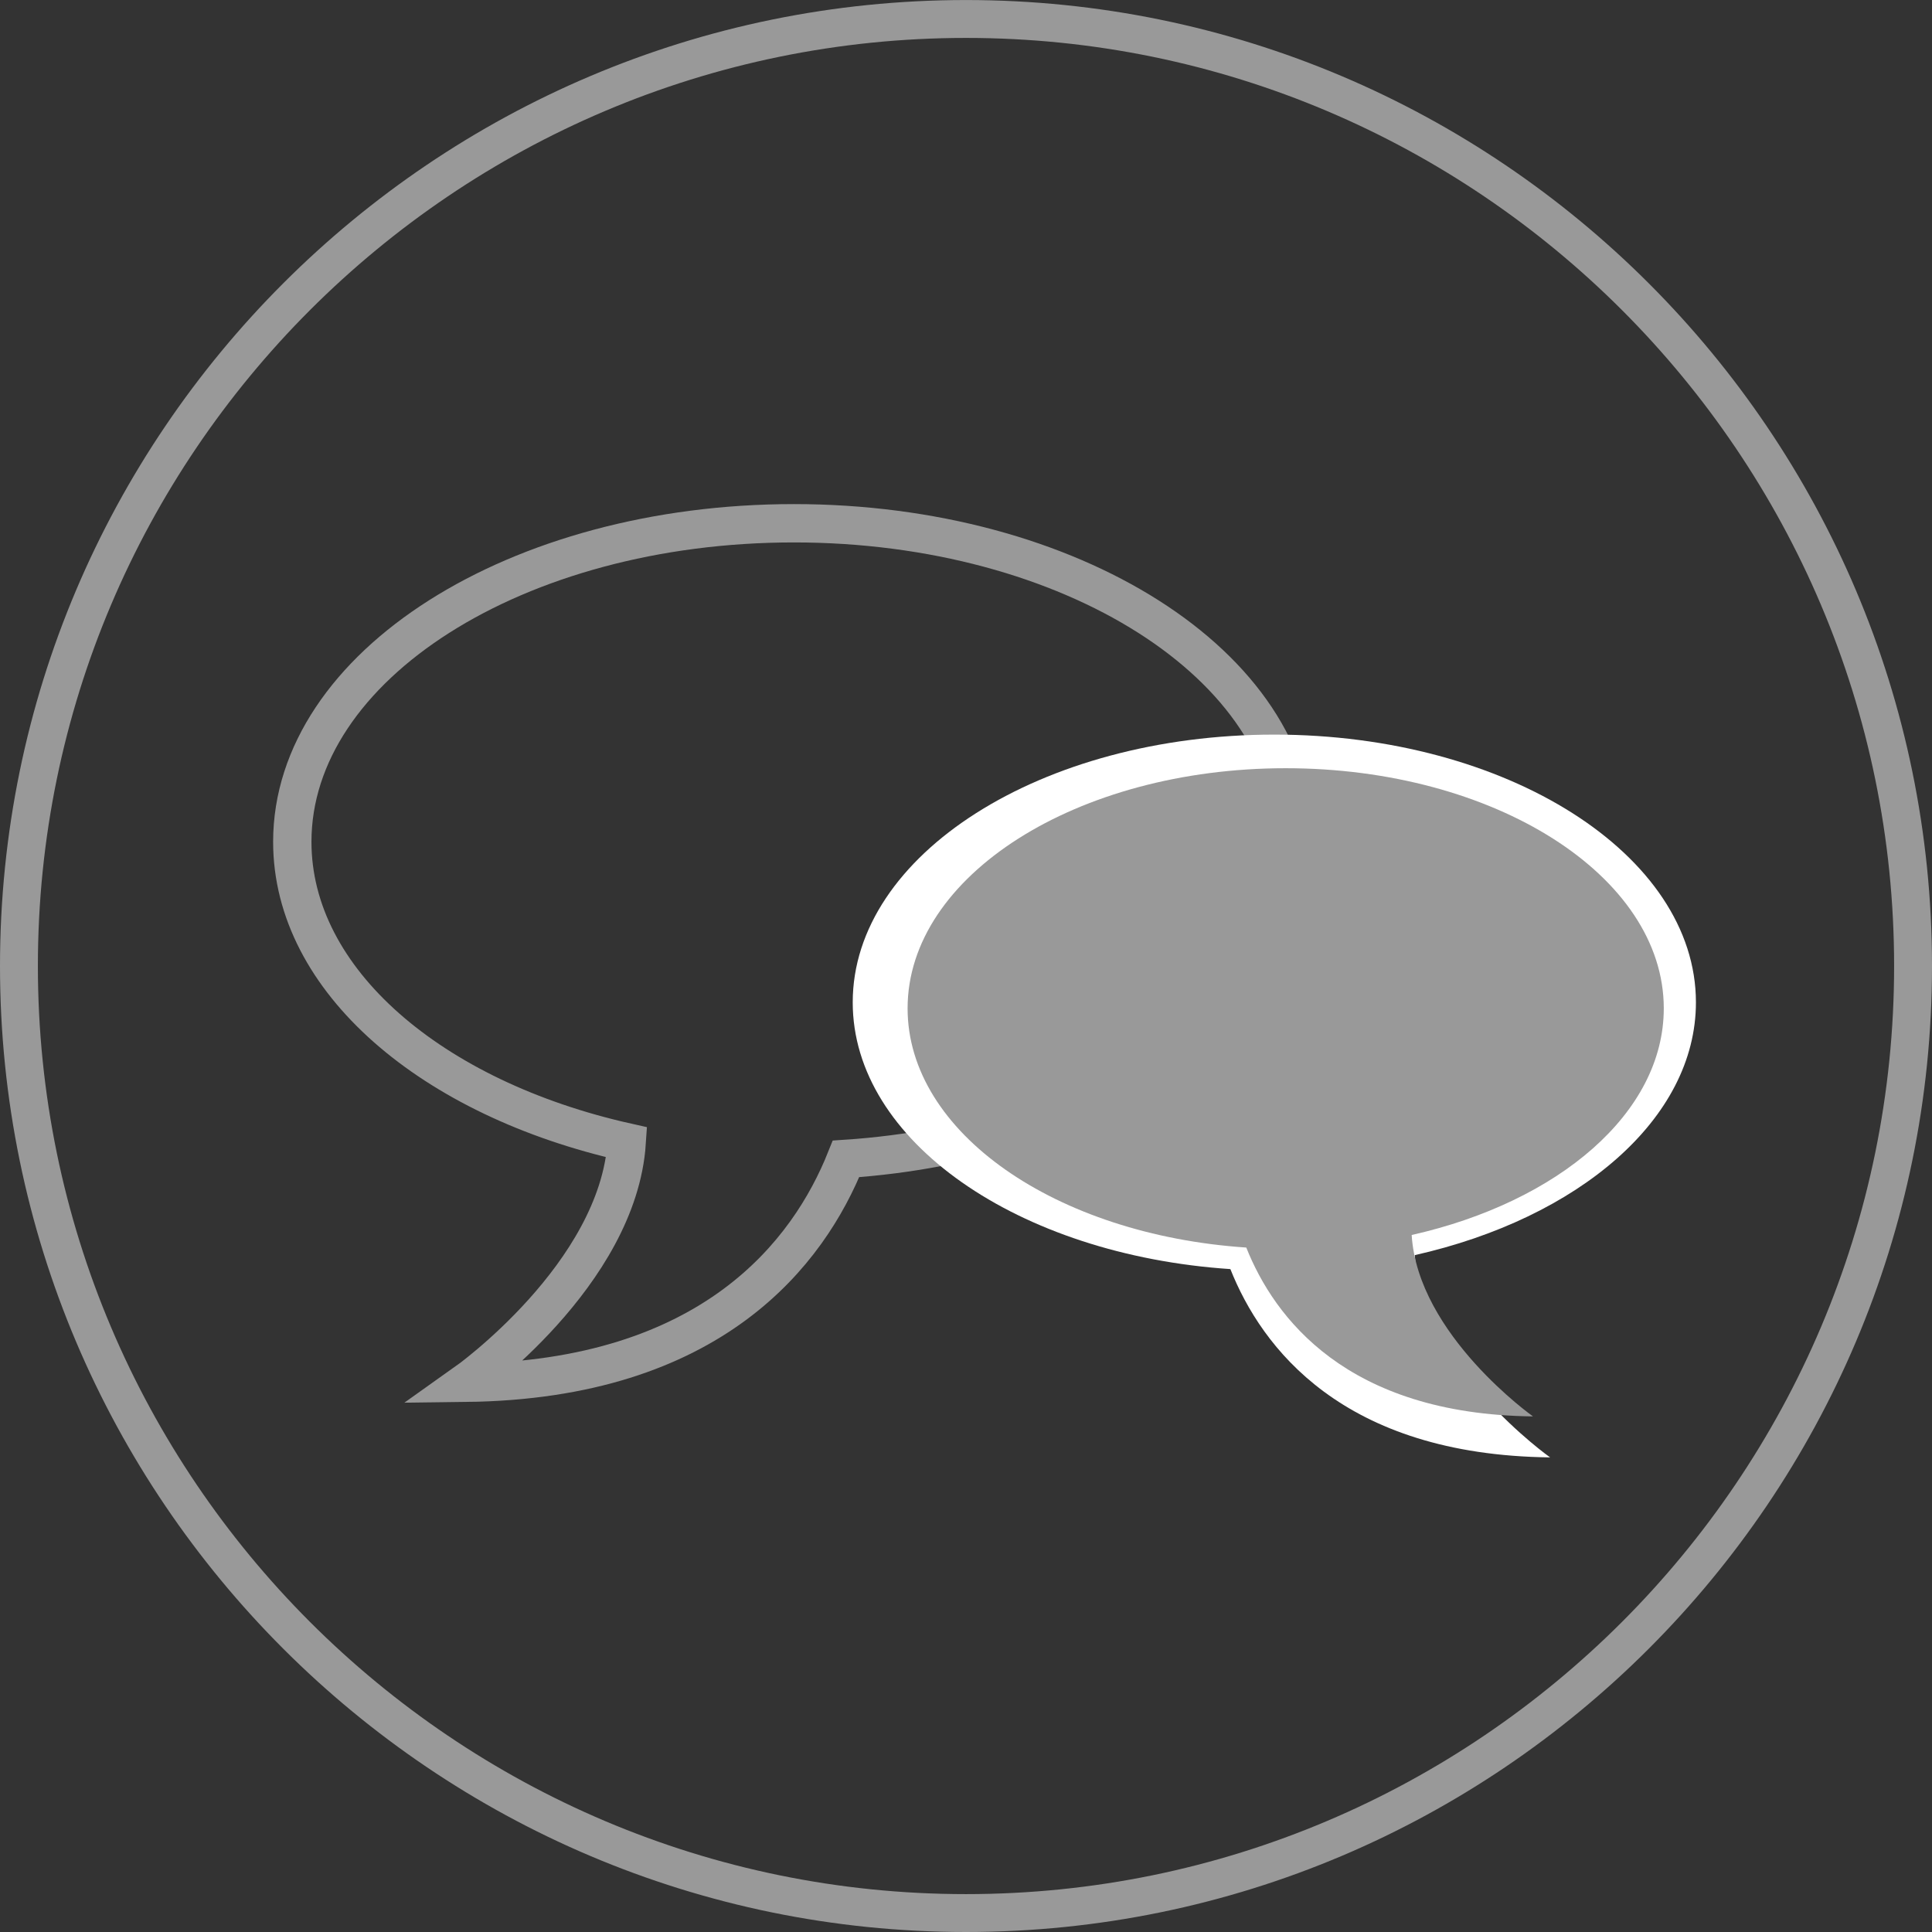 <?xml version="1.0" encoding="UTF-8"?>
<!-- Generator: Adobe Illustrator 16.0.4, SVG Export Plug-In . SVG Version: 6.00 Build 0)  -->
<svg xmlns="http://www.w3.org/2000/svg" xmlns:xlink="http://www.w3.org/1999/xlink" version="1.1" id="Ebene_1" x="0px" y="0px" width="100px" height="100px" viewBox="0 0 100 100" xml:space="preserve">
<rect x="0" y="0" width="100" height="100" fill="#333333" stroke="none"/>
<path fill="none" stroke="#999999" stroke-width="1.984" stroke-miterlimit="10" d="M67.039,43.573  c0,8.53-10.189,15.54-23.25,16.41c-1.93,4.83-6.91,11.44-19.69,11.59c0,0,7.89-5.59,8.34-12.449  c-10.09-2.261-17.31-8.371-17.31-15.55c0-9.11,11.62-16.49,25.96-16.49C55.419,27.083,67.039,34.463,67.039,43.573z"></path>
<path fill="#FFFFFF" d="M73.23,64.965c0.356,5.764,7.003,10.469,7.003,10.469c-10.751-0.123-14.933-5.686-16.549-9.746  c-10.983-0.734-19.547-6.635-19.547-13.805c0-7.649,9.768-13.86,21.822-13.86c12.044,0,21.822,6.211,21.822,13.86  C87.781,57.916,81.704,63.057,73.23,64.965z"></path>
<g id="laufzeiten" display="none">
	<path display="inline" fill="#5486B1" d="M85,75c0,5.523-4.477,10-10,10H25c-5.523,0-10-4.477-10-10V25c0-5.523,4.477-10,10-10h50   c5.523,0,10,4.477,10,10V75z"></path>
	<path display="inline" fill="#FFFFFF" d="M57.018,46.23c-0.061-0.5-0.25-0.955-0.541-1.335L58.48,32.46   c0.074-0.462-0.225-0.904-0.682-1.009l-0.021-0.005c-0.457-0.105-0.918,0.161-1.053,0.609l-3.648,12.054   c-0.898,0.452-1.523,1.375-1.523,2.448c0,1.517,1.232,2.75,2.75,2.75c0.281,0,0.549-0.055,0.807-0.135l7.625,3.963   c0.42,0.219,0.937,0.082,1.193-0.314l0.012-0.018c0.259-0.396,0.172-0.924-0.196-1.219L57.018,46.23z M52.943,46.558   c0-0.748,0.609-1.357,1.354-1.357c0.75,0,1.359,0.609,1.359,1.357c0,0.75-0.609,1.359-1.359,1.359   C53.553,47.917,52.943,47.307,52.943,46.558L52.943,46.558z M75,46.558c0,9.204-6.04,17.021-14.363,19.704v-2.947   c6.76-2.562,11.581-9.104,11.581-16.754c0-9.879-8.038-17.917-17.917-17.917S36.385,36.68,36.385,46.559   c0,0.991,0.084,1.963,0.24,2.91h-2.814c-0.134-0.951-0.208-1.922-0.208-2.91c0-11.414,9.285-20.699,20.7-20.699   C65.715,25.859,75,35.145,75,46.558L75,46.558z M57.909,61.307l-6.372-6.302c-0.403-0.403-0.953-0.626-1.516-0.626h-3.213v-1.203   c0-0.898-0.73-1.621-1.628-1.621H26.621c-0.897,0-1.621,0.723-1.621,1.621v10.852h33.548v-1.184   C58.549,62.268,58.32,61.711,57.909,61.307L57.909,61.307z M55.134,61.516h-6.17c-0.139,0-0.25-0.111-0.25-0.25V56.5   c0-0.139,0.111-0.25,0.25-0.25h1.176c0.062,0,0.132,0.027,0.181,0.068l4.988,4.766C55.475,61.236,55.363,61.516,55.134,61.516   L55.134,61.516z M58.551,64.924v3.59c0,0.896-0.727,1.621-1.623,1.621h-1.734c-0.312-2.15-2.168-3.805-4.402-3.805   c-2.232,0-4.086,1.652-4.399,3.805h-8.795c-0.313-2.15-2.167-3.805-4.399-3.805c-2.232,0-4.086,1.652-4.4,3.805h-2.173   c-0.896,0-1.622-0.727-1.622-1.621v-3.59H58.551z M50.793,67.414c-1.857,0-3.367,1.503-3.367,3.359c0,1.854,1.51,3.367,3.367,3.367   c1.857,0,3.359-1.513,3.359-3.367C54.152,68.917,52.65,67.414,50.793,67.414L50.793,67.414z M50.793,72.457   c-0.932,0-1.683-0.751-1.683-1.684c0-0.926,0.751-1.686,1.683-1.686c0.926,0,1.678,0.76,1.678,1.686   C52.471,71.707,51.719,72.457,50.793,72.457L50.793,72.457z M33.194,67.414c-1.857,0-3.367,1.503-3.367,3.359   c0,1.854,1.51,3.367,3.367,3.367s3.36-1.513,3.36-3.367C36.554,68.917,35.052,67.414,33.194,67.414L33.194,67.414z M33.194,72.457   c-0.932,0-1.684-0.751-1.684-1.684c0-0.926,0.751-1.686,1.684-1.686c0.925,0,1.684,0.76,1.684,1.686   C34.878,71.707,34.12,72.457,33.194,72.457L33.194,72.457z"></path>
</g>
<g id="laufzeiten_rot" display="none">
	<path display="inline" fill="#C1272D" d="M85,75c0,5.523-4.477,10-10,10H25c-5.523,0-10-4.477-10-10V25c0-5.523,4.477-10,10-10h50   c5.523,0,10,4.477,10,10V75z"></path>
	<path display="inline" fill="#FFFFFF" d="M57.018,46.23c-0.061-0.5-0.25-0.955-0.541-1.335L58.48,32.46   c0.074-0.462-0.225-0.904-0.682-1.009l-0.021-0.005c-0.457-0.105-0.918,0.161-1.053,0.609l-3.648,12.054   c-0.898,0.452-1.523,1.375-1.523,2.448c0,1.517,1.232,2.75,2.75,2.75c0.281,0,0.549-0.055,0.807-0.135l7.625,3.963   c0.42,0.219,0.937,0.082,1.193-0.314l0.012-0.018c0.259-0.396,0.172-0.924-0.196-1.219L57.018,46.23z M52.943,46.558   c0-0.748,0.609-1.357,1.354-1.357c0.75,0,1.359,0.609,1.359,1.357c0,0.75-0.609,1.359-1.359,1.359   C53.553,47.917,52.943,47.307,52.943,46.558L52.943,46.558z M75,46.558c0,9.204-6.04,17.021-14.363,19.704v-2.947   c6.76-2.562,11.581-9.104,11.581-16.754c0-9.879-8.038-17.917-17.917-17.917S36.385,36.68,36.385,46.559   c0,0.991,0.084,1.963,0.24,2.91h-2.814c-0.134-0.951-0.208-1.922-0.208-2.91c0-11.414,9.285-20.699,20.7-20.699   C65.715,25.859,75,35.145,75,46.558L75,46.558z M57.909,61.307l-6.372-6.302c-0.403-0.403-0.953-0.626-1.516-0.626h-3.213v-1.203   c0-0.898-0.73-1.621-1.628-1.621H26.621c-0.897,0-1.621,0.723-1.621,1.621v10.852h33.548v-1.184   C58.549,62.268,58.32,61.711,57.909,61.307L57.909,61.307z M55.134,61.516h-6.17c-0.139,0-0.25-0.111-0.25-0.25V56.5   c0-0.139,0.111-0.25,0.25-0.25h1.176c0.062,0,0.132,0.027,0.181,0.068l4.988,4.766C55.475,61.236,55.363,61.516,55.134,61.516   L55.134,61.516z M58.551,64.924v3.59c0,0.896-0.727,1.621-1.623,1.621h-1.734c-0.312-2.15-2.168-3.805-4.402-3.805   c-2.232,0-4.086,1.652-4.399,3.805h-8.795c-0.313-2.15-2.167-3.805-4.399-3.805c-2.232,0-4.086,1.652-4.4,3.805h-2.173   c-0.896,0-1.622-0.727-1.622-1.621v-3.59H58.551z M50.793,67.414c-1.857,0-3.367,1.503-3.367,3.359c0,1.854,1.51,3.367,3.367,3.367   c1.857,0,3.359-1.513,3.359-3.367C54.152,68.917,52.65,67.414,50.793,67.414L50.793,67.414z M50.793,72.457   c-0.932,0-1.683-0.751-1.683-1.684c0-0.926,0.751-1.686,1.683-1.686c0.926,0,1.678,0.76,1.678,1.686   C52.471,71.707,51.719,72.457,50.793,72.457L50.793,72.457z M33.194,67.414c-1.857,0-3.367,1.503-3.367,3.359   c0,1.854,1.51,3.367,3.367,3.367s3.36-1.513,3.36-3.367C36.554,68.917,35.052,67.414,33.194,67.414L33.194,67.414z M33.194,72.457   c-0.932,0-1.684-0.751-1.684-1.684c0-0.926,0.751-1.686,1.684-1.686c0.925,0,1.684,0.76,1.684,1.686   C34.878,71.707,34.12,72.457,33.194,72.457L33.194,72.457z"></path>
</g>
<g id="checklist" display="none">
	<g display="inline">
		<path fill="#FFFFFF" d="M50.605,15.714h-1.76c-0.94,0-1.703-0.763-1.703-1.703v-0.058c0-2.184-1.77-3.954-3.954-3.954h-0.092    c-2.184,0-3.954,1.771-3.954,3.954v0.057c0,0.94-0.762,1.703-1.703,1.703H35.68c-1.875,0-3.396,1.52-3.396,3.394v0.069    c0,1.875,1.521,3.394,3.396,3.394h14.925c1.875,0,3.394-1.52,3.394-3.394v-0.069C53.999,17.234,52.48,15.714,50.605,15.714    L50.605,15.714z M43.143,15.714c-0.946,0-1.714-0.768-1.714-1.714s0.768-1.714,1.714-1.714c0.947,0,1.715,0.768,1.715,1.714    S44.09,15.714,43.143,15.714L43.143,15.714z M50.773,82H21.999c-2.524,0-4.57-2.047-4.57-4.57V22.571    c0-2.524,2.046-4.571,3.429-4.571h9.262C30.042,18.38,30,18.773,30,19.178c0,3.132,2.549,5.68,5.682,5.68h14.925    c3.131,0,5.68-2.548,5.68-5.749c0-0.379-0.041-0.75-0.111-1.108h6.969c3.668,0,5.715,2.047,5.715,4.571v34.344    c-0.381-0.023-0.758-0.059-1.144-0.059c-1.581,0-3.106,0.224-4.571,0.603V30.571h-40v45.714h26.344    C49.611,78.295,50.051,80.217,50.773,82L50.773,82z M67.714,60.285c-8.205,0-14.856,6.652-14.856,14.857S59.509,90,67.714,90    c8.206,0,14.856-6.652,14.856-14.857S75.92,60.285,67.714,60.285L67.714,60.285z M77.422,72.09l-9.143,10.286    c-0.451,0.507-1.077,0.767-1.711,0.767c-0.5,0-1.004-0.164-1.426-0.5l-5.717-4.572c-0.982-0.785-1.146-2.227-0.354-3.211    c0.787-0.985,2.227-1.146,3.213-0.355l4.02,3.219l7.701-8.664c0.837-0.943,2.282-1.029,3.227-0.189    C78.176,69.702,78.262,71.146,77.422,72.09L77.422,72.09z M57.43,50H27.714c-0.631,0-1.143-0.512-1.143-1.143v-1.143    c0-0.631,0.512-1.143,1.143-1.143H57.43c0.631,0,1.145,0.512,1.145,1.143v1.143C58.57,49.488,58.061,50,57.43,50L57.43,50z     M57.43,39.714H27.714c-0.631,0-1.143-0.512-1.143-1.143v-1.143c0-0.631,0.512-1.143,1.143-1.143H57.43    c0.631,0,1.145,0.512,1.145,1.143v1.143C58.57,39.203,58.061,39.714,57.43,39.714L57.43,39.714z M51.714,59.143h-24    c-0.631,0-1.143-0.512-1.143-1.143v-1.143c0-0.631,0.512-1.146,1.143-1.146h24c0.632,0,1.144,0.515,1.144,1.146V58    C52.857,58.631,52.346,59.143,51.714,59.143L51.714,59.143z M49.429,69.43H27.714c-0.631,0-1.143-0.513-1.143-1.145v-1.143    c0-0.631,0.512-1.146,1.143-1.146h21.715c0.632,0,1.143,0.515,1.143,1.146v1.143C50.57,68.917,50.061,69.43,49.429,69.43    L49.429,69.43z"></path>
	</g>
</g>
<g id="kontakt" display="none">
	<g display="inline">
		<path fill="#999999" d="M50,100C22.43,100,0,77.568,0,50C0,22.431,22.43,0,50,0c27.568,0,50,22.43,50,50    C100,77.57,77.568,100,50,100z M50,1.961C23.511,1.961,1.961,23.511,1.961,50c0,26.488,21.55,48.039,48.039,48.039    c26.488,0,48.039-21.551,48.039-48.04C98.039,23.51,76.488,1.961,50,1.961z"></path>
	</g>
	<path display="inline" fill="#999999" d="M33.31,34.541c-0.967,0.05-1.845,0.156-2.615,0.369c1.005-6.27,4.657-17.86,17.981-18.272   C65.178,16.1,67.663,31.237,68.02,34.87c-0.687-0.177-1.453-0.27-2.287-0.318c-1.688-9.493-7.229-14.881-15.849-14.881   C40.89,19.671,34.836,25.115,33.31,34.541 M75.895,70.844C57.232,68.016,58.618,59.82,58.334,57.555   c3.348-1.838,5.48-7.045,6.686-11.106c0.646,0.04,1.76,0.048,2.905-0.229c-0.011,2.197-0.05,8.477-0.262,10.154   c-0.154,1.259-1.259,1.36-1.259,1.36l-3.832,0.841c0,0,0.029,0.014-0.053-0.312c-0.084-0.328-1.002,0.102-2.312,0.264   c-0.504,0.061-0.521,0.652-0.441,1.227c0.082,0.573,0.166,0.904,1.723,0.656l6.129-1.2c1.693-0.213,1.834-3.517,1.834-3.517   l-0.154-9.979c1.176-0.608,2.145-1.67,2.296-3.542c0.312-3.896-0.521-5.801-2.159-6.744c-0.119-1.781-1.828-20.724-20.792-20.151   C33.898,15.729,30.19,29.189,29.265,35.539c-1.515,0.98-2.275,2.885-1.976,6.632c0.337,4.189,4.755,4.374,6.452,4.288   c2.093,8.234,7.489,10.609,7.489,10.609c0,9.33-8.309,12.078-16.51,14.621c-8.2,2.549-4.805,11.312-4.805,11.312h61.912   C81.826,77.062,81.547,71.408,75.895,70.844"></path>
</g>
<g id="destinationen" display="none">
	<g display="inline">
		<g>
			<path fill="#999999" d="M57.633,53.391l5.053-11.252l-11.254,5.051c-2.328-0.386-4.801,0.31-6.592,2.102     c-1.792,1.792-2.489,4.266-2.103,6.592l-5.05,11.256l11.253-5.054c2.328,0.39,4.8-0.312,6.591-2.104     C57.324,58.189,58.02,55.716,57.633,53.391L57.633,53.391z M51.98,56.432c-0.989,0.989-2.604,0.989-3.591,0     c-0.99-0.99-0.99-2.602,0-3.592c0.99-0.99,2.602-0.99,3.591,0C52.973,53.83,52.973,55.439,51.98,56.432L51.98,56.432z      M50.186,69.115l1.757,3.912h-3.515L50.186,69.115z M50.186,40.134l-1.758-3.915h3.515L50.186,40.134z M64.676,54.624     l3.913-1.758v3.516L64.676,54.624z M35.694,54.624l-3.913,1.758v-3.516L35.694,54.624z M57.182,25.732     c0.414-0.94,0.648-1.978,0.648-3.07c0-4.216-3.43-7.646-7.645-7.646c-4.215,0-7.645,3.43-7.645,7.646     c0,1.092,0.234,2.13,0.648,3.07c-13.033,3.156-22.745,14.914-22.745,28.901c0,16.4,13.342,29.742,29.741,29.742     c16.398,0,29.741-13.342,29.741-29.742C79.928,40.646,70.215,28.888,57.182,25.732L57.182,25.732z M47.214,22.663     c0-1.639,1.333-2.973,2.972-2.973s2.973,1.333,2.973,2.973c0,0.93-0.438,1.75-1.109,2.296c-0.616-0.04-1.237-0.064-1.863-0.064     c-0.627,0-1.247,0.025-1.864,0.064C47.651,24.413,47.214,23.592,47.214,22.663L47.214,22.663z M50.186,76.257     c-11.923,0-21.624-9.698-21.624-21.622c0-11.923,9.7-21.623,21.624-21.623c11.923,0,21.623,9.7,21.623,21.623     C71.809,66.559,62.109,76.257,50.186,76.257L50.186,76.257z"></path>
		</g>
		<path fill="#999999" d="M50.001,100C22.43,100,0,77.568,0,50C0,22.431,22.43,0,50.001,0C77.57,0,100,22.43,100,50    C100,77.57,77.57,100,50.001,100z M50.001,1.961c-26.489,0-48.04,21.55-48.04,48.039c0,26.488,21.551,48.04,48.04,48.04    c26.487,0,48.038-21.552,48.038-48.04C98.039,23.511,76.488,1.961,50.001,1.961z"></path>
	</g>
</g>
<g id="spedition" display="none">
	<g display="inline">
		<path fill="#999999" d="M14.833,61.729c-1.361,1.168-2.297,2.809-2.575,4.668h-1.102c-0.509,0-0.926-0.416-0.926-0.926v-2.816    c0-0.51,0.417-0.926,0.926-0.926H14.833z M25.449,66.396c0.075,0.359,0.111,0.723,0.111,1.104c0,3.178-2.575,5.762-5.762,5.762    c-3.177,0-5.762-2.584-5.762-5.762c0-0.381,0.038-0.74,0.111-1.104c0.51-2.658,2.844-4.668,5.65-4.668    C22.605,61.729,24.949,63.738,25.449,66.396L25.449,66.396z M22.679,67.5c0-0.389-0.074-0.77-0.222-1.104    c-0.426-1.047-1.454-1.777-2.659-1.777c-1.204,0-2.232,0.73-2.658,1.777c-0.148,0.334-0.222,0.715-0.222,1.104    c0,1.584,1.287,2.881,2.88,2.881C21.392,70.381,22.679,69.084,22.679,67.5L22.679,67.5z M12.511,58.033V30.42    c0-1.535,1.243-2.778,2.778-2.778h44.277c1.533,0,2.779,1.244,2.779,2.778v27.613c0,0.51-0.418,0.927-0.931,0.927h-47.98    C12.927,58.96,12.511,58.543,12.511,58.033L12.511,58.033z M55.621,54.915c0,0.44,0.355,0.797,0.795,0.797h0.025    c0.438,0,0.797-0.356,0.797-0.797V32.003c0-0.439-0.357-0.795-0.797-0.795h-0.025c-0.439,0-0.795,0.356-0.795,0.795V54.915z     M48.133,54.915c0,0.44,0.357,0.797,0.797,0.797h0.024c0.44,0,0.796-0.356,0.796-0.797V32.003c0-0.439-0.356-0.795-0.796-0.795    H48.93c-0.44,0-0.797,0.356-0.797,0.795V54.915z M40.646,54.915c0,0.44,0.357,0.797,0.797,0.797h0.024    c0.439,0,0.795-0.356,0.795-0.797V32.003c0-0.439-0.355-0.795-0.795-0.795h-0.024c-0.44,0-0.797,0.356-0.797,0.795V54.915z     M33.158,54.915c0,0.44,0.357,0.797,0.797,0.797h0.024c0.44,0,0.797-0.356,0.797-0.797V32.003c0-0.439-0.357-0.795-0.797-0.795    h-0.024c-0.44,0-0.797,0.356-0.797,0.795V54.915z M25.672,54.915c0,0.44,0.355,0.797,0.795,0.797h0.025    c0.44,0,0.796-0.356,0.796-0.797V32.003c0-0.439-0.356-0.795-0.796-0.795h-0.025c-0.44,0-0.795,0.356-0.795,0.795V54.915z     M18.184,54.915c0,0.44,0.357,0.797,0.797,0.797h0.025c0.439,0,0.795-0.356,0.795-0.797V32.003c0-0.439-0.356-0.795-0.795-0.795    h-0.025c-0.439,0-0.797,0.356-0.797,0.795V54.915z M39.668,66.396c0.074,0.359,0.111,0.723,0.111,1.104    c0,3.178-2.574,5.762-5.761,5.762c-3.178,0-5.762-2.584-5.762-5.762c0-0.381,0.038-0.74,0.111-1.104    c0.51-2.658,2.845-4.668,5.651-4.668S39.167,63.738,39.668,66.396L39.668,66.396z M36.898,67.5c0-0.389-0.075-0.77-0.214-1.104    c-0.435-1.047-1.463-1.777-2.667-1.777c-1.205,0-2.233,0.73-2.667,1.777c-0.139,0.334-0.214,0.715-0.214,1.104    c0,1.584,1.288,2.881,2.881,2.881C35.61,70.381,36.898,69.084,36.898,67.5L36.898,67.5z M29.052,61.729h-4.288    c0.945,0.815,1.694,1.861,2.149,3.047C27.357,63.592,28.107,62.545,29.052,61.729L29.052,61.729z M91.818,62.654v2.816    c0,0.51-0.416,0.926-0.926,0.926h-7.502c-0.539-3.678-3.697-6.521-7.522-6.521s-6.993,2.846-7.53,6.521h-26.78    c-0.278-1.861-1.213-3.5-2.575-4.668h26.011V35.237c0-1.02,0.822-1.852,1.854-1.852h8.743c2.464,0,4.761,1.222,6.142,3.26    L87.372,45c0.825,1.224,1.271,2.668,1.271,4.141V61.73h2.25C91.402,61.729,91.818,62.146,91.818,62.654L91.818,62.654z     M82.426,45.213l-4.511-6.41c-0.177-0.241-0.454-0.389-0.761-0.389h-7.029c-0.51,0-0.928,0.417-0.928,0.926v6.4    c0,0.521,0.418,0.927,0.928,0.927h11.541C82.417,46.667,82.852,45.825,82.426,45.213L82.426,45.213z M81.629,67.5    c0,3.178-2.585,5.762-5.762,5.762c-3.188,0-5.762-2.584-5.762-5.762c0-3.188,2.574-5.771,5.762-5.771    C79.044,61.729,81.629,64.312,81.629,67.5L81.629,67.5z M78.748,67.5c0-1.594-1.287-2.881-2.881-2.881s-2.881,1.287-2.881,2.881    c0,1.584,1.287,2.881,2.881,2.881S78.748,69.084,78.748,67.5L78.748,67.5z"></path>
		<path fill="#999999" d="M50,100C22.43,100,0,77.568,0,50C0,22.43,22.43,0,50,0c27.568,0,50,22.43,50,50    C100,77.568,77.568,100,50,100z M50,1.961C23.511,1.961,1.961,23.511,1.961,50c0,26.488,21.55,48.039,48.039,48.039    c26.488,0,48.039-21.551,48.039-48.039C98.039,23.511,76.488,1.961,50,1.961z"></path>
	</g>
</g>
<path fill="#999999" d="M50,100C22.431,100,0,77.57,0,50C0,22.431,22.431,0.002,50,0.002c27.568,0,50,22.429,50,49.998  C100,77.57,77.568,100,50,100z M50,1.963C23.512,1.963,1.961,23.513,1.961,50c0,26.49,21.551,48.039,48.039,48.039  c26.488,0,48.039-21.549,48.039-48.039C98.039,23.513,76.488,1.963,50,1.963z"></path>
<path fill="#999999" d="M73.068,63.923c0.32,5.17,6.28,9.39,6.28,9.39c-9.641-0.11-13.391-5.1-14.841-8.74  c-9.85-0.659-17.53-5.95-17.53-12.38c0-6.86,8.76-12.43,19.57-12.43c10.801,0,19.57,5.57,19.57,12.43  C86.118,57.603,80.668,62.213,73.068,63.923z"></path>
</svg>
